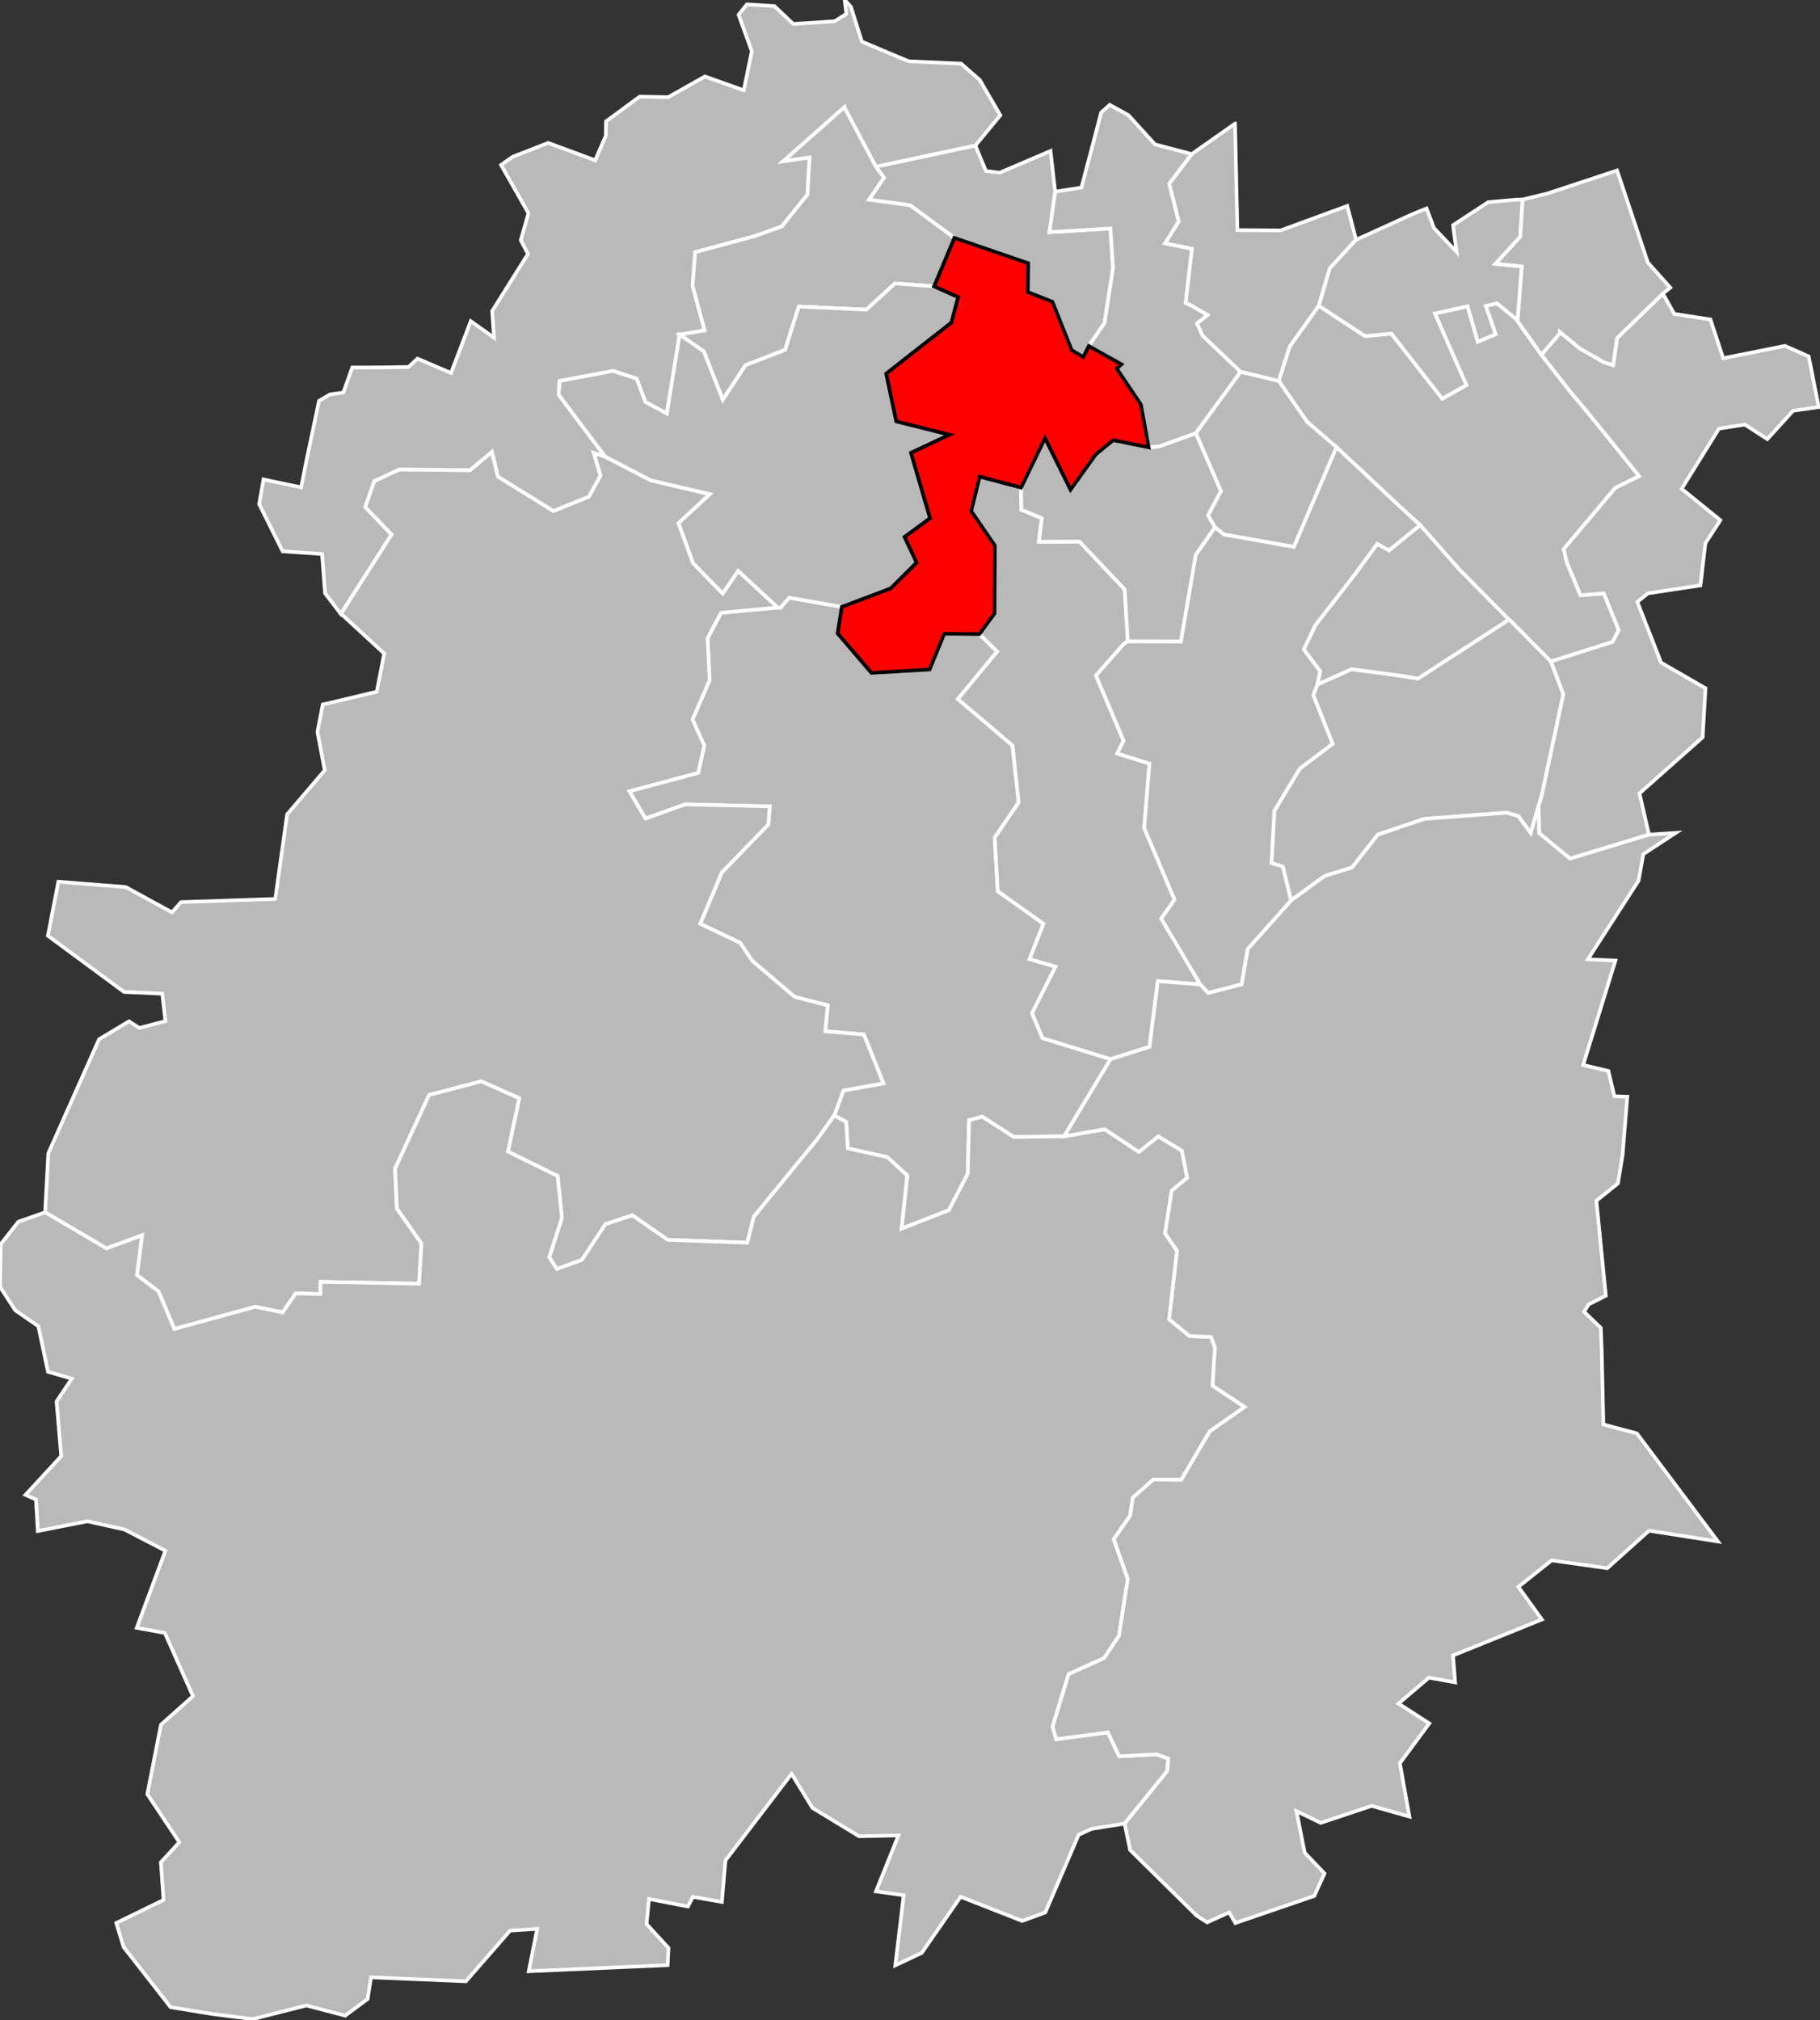 <?xml version="1.0" encoding="UTF-8" standalone="no"?>
<svg
   xmlns:dc="http://purl.org/dc/elements/1.1/"
   xmlns:cc="http://creativecommons.org/ns#"
   xmlns:rdf="http://www.w3.org/1999/02/22-rdf-syntax-ns#"
   xmlns:svg="http://www.w3.org/2000/svg"
   xmlns="http://www.w3.org/2000/svg"
   width="1000"
   height="1110"
   viewBox="1.917 48.285 0.668 0.491"
   preserveAspectRatio="none"
   version="1.1"
   id="svg2">
  <rect x="1.917" y="48.285" width="0.668" height="0.491" fill="#333333" stroke="none"/>
  <defs
     id="defs208" />
  <g
       id="g10687"
       style="fill:#b9b9b9;stroke:#ffffff;stroke-width:2">
      <path
         id="9101 ARPAJON"
         transform="matrix(6.6753456e-4,0,0,4.4214654e-4,1.917,48.285)"
         d="m 433.969,328.594 -4.875,5.5 -1.438,-0.094 -31.219,2.875 -7.406,13.969 1.125,23.094 -9.406,21.594 6.469,14.281 -3.312,15.062 -37.875,10.094 8.875,15.031 21.812,-7.781 46.562,1.094 -0.875,10 -25.531,26.281 -11.906,28.281 22,10.438 6.656,9.938 23.344,19.812 18.156,4.625 -1.406,14.25 21.188,1.781 2.781,6.719 8.031,20.156 -21.938,3.875 -5.094,13.75 6.562,3.531 0.875,14.562 21.719,4.844 11,10.062 -3.188,29.281 26.031,-10.188 10.406,-19.969 0.75,-29.5 7.25,-1.938 17.281,11.125 27.688,-0.344 25.562,-42.438 -37.438,-11.562 -5.719,-13.719 12.906,-25.562 -14.312,-4.125 7.688,-19.438 -25.156,-17.906 -1.656,-29.469 13.188,-19.344 -3.406,-31.281 -30.031,-25.531 21.594,-26.125 -9.75,-9.594 -19.344,-0.156 -8.062,19.625 -32,1.875 -18.594,-21.719 2.312,-14.594 -28.875,-5.031 z" />
      <path
         id="9102 ATHIS-MONS"
         transform="matrix(6.6753456e-4,0,0,4.4214654e-4,1.917,48.285)"
         d="M 679.062,67.969 655.25,84.688 642.844,101 l 5.219,20.719 -7.5,12.094 14.781,2.969 -3.5,29.75 3.312,1.562 8.719,5.062 -5.75,4.688 3.094,6.75 20.906,19.844 21,5.031 6.031,-18.938 L 725.125,168.094 731.156,147.5 745.625,131.812 740.75,113.219 704.156,126.656 680.375,126.5 l -0.406,-17.406 -0.906,-41.125 z" />
      <path
         id="9103 BRÉTIGNY-SUR-ORGE"
         transform="matrix(6.6753456e-4,0,0,4.4214654e-4,1.917,48.285)"
         d="M 538.688,262.062 534,280.906 l 13,19 -0.156,37.312 -8.312,11.375 9.75,9.594 -21.594,26.125 30.031,25.531 3.406,31.281 -13.188,19.344 1.656,29.469 25.156,17.906 -7.688,19.438 14.312,4.125 -12.906,25.562 5.719,13.719 37.438,11.562 21.406,-6.75 4.594,-36.125 23.344,1.812 -21.469,-36.219 7.312,-10.375 -16.688,-39.375 2.906,-35.438 -17.75,-5.531 3.5,-7.031 -15.188,-35.844 15.188,-17.219 2.344,-1.625 -1.75,-28.531 -24.844,-26.25 -22.312,0.062 1.625,-12.906 -11.25,-4.688 -0.156,-12.156 -22.75,-6 z" />
      <path
         id="9104 CORBEIL-ESSONNES"
         transform="matrix(6.6753456e-4,0,0,4.4214654e-4,1.917,48.285)"
         d="m 829.625,340.625 -49.969,32.406 -7.562,-1.281 -28.969,-3.875 -18.781,8.406 -2.25,5.875 10.625,26.781 -18.062,13.594 -13.969,23.219 -1.625,28.75 6.25,1.906 4.531,18.625 18.594,-13.5 14.906,-4.562 14.219,-18.125 25.688,-8.688 4.375,-0.281 40.844,-3.094 6.406,1.938 6.75,9.25 4.344,-14.906 1.656,-5.344 11.969,-56.062 -6.844,-18 -22.094,-22.312 -1.031,-0.719 z" />
      <path
         id="9105 DOURDAN"
         transform="matrix(6.6753456e-4,0,0,4.4214654e-4,1.917,48.285)"
         d="m 270.5,248.344 -12.062,10.125 -38.812,-0.406 -13.844,6.406 -5,14.281 14.438,15.125 -27.844,43.594 1.5,1.188 22.375,20.625 -4.094,21 -29.688,7.031 -2.938,15.062 4.031,21.094 -20.688,24.219 -6.531,46.5 -51.812,1.75 -4.969,5.625 -25.438,-13.906 -37.031,-2.938 -5.75,29.719 41.844,30.875 21.031,0.969 1.719,15.094 -14.344,3.75 -5.656,-3.656 -16.469,9.875 L 26.562,634 l -1.75,32.469 33.75,19.844 L 78.125,679.094 75.312,701 l 11.844,8.938 8.688,20.656 44.531,-12.188 15.031,3.094 7.156,-10.438 13.562,0.281 0.125,-6.656 54.188,1.031 1.281,-22.188 -13.469,-19.125 -1.031,-21.906 18.719,-40.531 28.625,-7.5 20.938,9.281 -6.219,29.344 27.312,13.406 2.344,23.062 -6.969,21.594 4.188,6.5 L 320,692.594 332.875,673 l 14.844,-4.875 19.375,13.469 43.812,1.594 3.562,-14.281 35.094,-42.875 9.125,-12.812 5.094,-13.75 21.938,-3.875 -8.031,-20.156 -2.781,-6.719 -21.188,-1.781 1.406,-14.25 -18.156,-4.625 -23.344,-19.812 -6.656,-9.938 -22,-10.438 11.906,-28.281 25.531,-26.281 0.875,-10 -46.562,-1.094 -21.812,7.781 -8.875,-15.031 37.875,-10.094 3.312,-15.062 -6.469,-14.281 9.406,-21.594 -1.125,-23.094 L 396.438,336.875 427.656,334 405.875,313.844 397.344,326.25 l -16.25,-16.656 -8,-22 17.25,-15.938 -32.469,-7.562 -25.125,-13.062 -6.344,-2.094 3.719,12.438 -6.344,11.656 -19.531,7.875 L 273.781,262 270.5,248.344 z" />
      <path
         id="9106 DRAVEIL"
         transform="matrix(6.6753456e-4,0,0,4.4214654e-4,1.917,48.285)"
         d="m 823.125,166.719 -6.219,1.469 5.406,15.562 -9.781,4.156 -5.594,-19.531 -18.031,3.969 17.344,39.375 L 793,219.188 765.031,183.406 750.5,184.75 l -25.375,-16.656 -15.969,22.438 -6.031,18.938 15.625,22.5 16.062,13.844 33.438,31.344 12.562,11.5 21.719,24.562 27.094,27.406 1.031,0.719 22.094,22.312 33.875,-10.75 3.438,-6.469 -8.188,-20.188 -12.875,0.969 -7.5,-18.062 -1.688,-7.312 28.312,-33.562 13.125,-6.531 -20.844,-25.875 -8.969,-11 -7.625,-9.062 -16.312,-20.75 -13.094,-18.562 0.031,-0.406 -11.312,-9.375 z" />
      <path
         id="9107 ÉPINAY-SOUS-SÉNART"
         transform="matrix(6.6753456e-4,0,0,4.4214654e-4,1.917,48.285)"
         d="m 914.312,161.406 -25.188,24.438 -2.188,14.906 -5.062,-1.594 -13.5,-7.781 -10.656,-8.844 0,0.594 -10.219,11.938 16.312,20.75 7.625,9.062 8.969,11 20.844,25.875 -13.125,6.531 -28.312,33.562 1.688,7.312 7.5,18.062 12.875,-0.969 8.188,20.188 -3.438,6.469 -33.875,10.75 6.844,18 -11.969,56.062 -1.656,5.344 0.25,14.938 17.062,14.031 43.375,-13.188 -5.219,-22.688 34.719,-30.812 L 937.75,378.375 913.312,364.281 900.25,330.875 l 5.875,-4.688 28.844,-4.375 2.688,-23.094 8.25,-12.75 -21.281,-17.25 20.531,-33.094 14.219,-2.188 12.344,7.969 14.188,-15.594 14.094,-2.031 -5.531,-27.875 -13.062,-5.75 -33.938,6.781 -7.031,-21.312 -19.844,-3.031 z" />
      <path
         id="9108 ÉTAMPES"
         transform="matrix(6.6753456e-4,0,0,4.4214654e-4,1.917,48.285)"
         d="m 264.562,594.469 -28.625,7.5 -18.719,40.531 1.031,21.906 13.469,19.125 -1.281,22.188 -54.188,-1.031 -0.125,6.656 L 162.562,711.062 155.406,721.5 140.375,718.406 95.844,730.594 87.156,709.938 75.312,701 l 2.812,-21.906 -19.562,7.219 -33.75,-19.844 -14.75,5.188 -9.625,12.312 L 0,707.438 l 8.406,12.906 12.688,8.781 5.281,25 13.094,3.781 -8.375,12.562 L 33.656,800.5 14,821.812 l 5.781,2.531 1.031,17.344 27.219,-5.375 20.406,4.531 22.5,11.688 -15.75,42.375 15.438,2.781 15.469,34.781 -17.594,15.688 -7.5,38.188 17.594,26.406 -10.125,11.031 1.438,20.719 -25.969,12.656 4.031,13.219 25.812,33.062 22.375,3.688 22.781,2.875 29.531,-7.5 21.344,5.594 12.312,-9.156 1.875,-11.906 52.156,2.188 24.344,-27.875 14.875,-0.938 -4.656,23.281 76.375,-3.344 0.469,-9.469 -12.031,-13.094 1.281,-13.844 21.438,4.156 2.688,-5.313 15.969,2.813 1.969,-22.813 36.375,-47.625 11.406,18.688 25.656,15.625 21.688,-0.438 -12.375,30.75 15.25,2.125 -4.594,38.531 14.531,-6.844 21.375,-30.844 33.844,13.281 12.719,-4.656 18.312,-42.688 7.125,-3.281 18.156,-2.875 23.438,-28.875 0.562,-6.906 -6.594,-2.344 -20.406,1.125 -6.188,-13.125 -28.469,3.719 -1.906,-6.875 8.75,-28.875 19.5,-8.812 8.188,-12.219 4.875,-31.25 -7.688,-21.875 8.969,-13 1.5,-9.875 11.281,-9.969 15.312,0.188 15.656,-26.625 19.219,-13.469 -17.625,-11.719 1.312,-21.031 L 665.875,735 l -11.812,-0.531 -11.219,-9.188 4.344,-37.656 -6.594,-9.562 3.656,-23.5 8.531,-7.031 -2.938,-14.969 -13,-7.844 -10.656,8.531 -18.781,-12.438 -22.344,3.875 -27.688,0.344 -17.281,-11.125 -7.25,1.938 -0.75,29.5 -10.406,19.969 -26.031,10.188 3.188,-29.281 -11,-10.062 -21.719,-4.844 -0.875,-14.562 -6.562,-3.531 -9.125,12.812 -35.094,42.875 -3.562,14.281 -43.812,-1.594 L 347.719,668.125 332.875,673 320,692.594 l -13.844,5.062 -4.188,-6.5 L 308.938,669.562 306.594,646.5 279.281,633.094 285.5,603.75 264.562,594.469 z" />
      <path
         id="9109 ÉVRY"
         transform="matrix(6.6753456e-4,0,0,4.4214654e-4,1.917,48.285)"
         d="m 780.812,288.656 -17.062,13.906 -6.5,-3.594 -13.031,17.719 -21.062,27.094 -6.312,13.312 9.031,11.875 -1.531,7.312 18.781,-8.406 28.969,3.875 7.562,1.281 L 829.625,340.625 802.531,313.219 780.812,288.656 z" />
      <path
         id="9110 GIF-SUR-YVETTE"
         transform="matrix(6.6753456e-4,0,0,4.4214654e-4,1.917,48.285)"
         d="m 464.438,0 0.938,7.594 -6.438,4.094 -22.781,1.469 -10.375,-9.812 -15.125,-0.938 -4.562,5.719 7.281,20.062 -4.438,21.438 -21.375,-7.594 L 367.375,53.438 351.75,53.094 333.188,66.75 333.094,74.594 327.25,88.125 301.406,78.562 281.812,86.219 275.5,90.688 l 15.062,26.531 -4.219,14.844 3.969,7.531 -19.688,31.344 1,14.688 -12.781,-9.062 L 248,205.031 l -18.469,-7.875 -4.875,4.594 -16.25,0.25 -14.719,0.031 -4.906,13.75 -7.375,1.062 -6,3.531 -7.094,33.75 -2.719,13.812 -20.688,-4.375 -2.406,13.562 12.906,25.969 21.688,1.469 1.656,21.656 8.625,11.25 27.844,-43.594 -14.438,-15.125 5,-14.281 13.844,-6.406 38.812,0.406 L 270.5,248.344 273.781,262 304.25,280.906 323.781,273.031 330.125,261.375 326.406,248.938 332.75,251.031 307.188,217 l 0.531,-7.562 29.406,-5.5 12.969,4.281 4.719,12.75 11.844,6.406 7.031,-43.406 13.75,-2.312 -6.625,-24.594 1.406,-18.438 32.656,-8.781 14.938,-5.312 14.156,-17.562 1.188,-20.438 -14.469,2.094 33.531,-29.656 17.375,32.719 54.688,-11.656 L 550,63.375 538.719,43.969 l -10.281,-9 L 499.594,33.688 473.875,22.875 467.844,3.688 464.438,0 z" />
      <path
         id="9112 MASSY"
         transform="matrix(6.6753456e-4,0,0,4.4214654e-4,1.917,48.285)"
         d="m 536.281,80.031 -54.688,11.656 4.469,5.969 -8.312,12.125 22.625,3.062 24.375,17.938 40.594,13.906 -0.188,15.875 13.5,5.312 10.625,26.656 6.344,3.719 3,-6.031 8.688,-12.625 4.656,-30.188 -1.406,-21.812 -33.5,2.031 3.125,-22.219 L 577.594,83 549.656,94.938 542.094,94 536.281,80.031 z" />
      <path
         id="9113 MENNECY"
         transform="matrix(6.6753456e-4,0,0,4.4214654e-4,1.917,48.285)"
         d="m 845.969,443.062 -4.344,14.906 -6.75,-9.25 -6.406,-1.938 -40.844,3.094 -4.375,0.281 -25.688,8.688 -14.219,18.125 -14.906,4.562 -18.594,13.5 -23.875,26.719 -3.312,19.344 -18.312,4.75 -4.375,-4.656 -23.344,-1.812 -4.594,36.125 -21.406,6.75 -25.562,42.438 22.344,-3.875 18.781,12.438 10.656,-8.531 13,7.844 2.938,14.969 -8.531,7.031 -3.656,23.5 6.594,9.562 -4.344,37.656 11.219,9.188 11.812,0.531 2.156,5.719 -1.312,21.031 17.625,11.719 -19.219,13.469 -15.656,26.625 -15.312,-0.188 -11.281,9.969 -1.5,9.875 -8.969,13 7.688,21.875 -4.875,31.25 -8.188,12.219 -19.5,8.812 -8.75,28.875 1.906,6.875 28.469,-3.719 6.188,13.125 20.406,-1.125 6.594,2.344 -0.562,6.906 -23.438,28.875 3.031,14.5 36.656,36.156 5.688,3.656 12.156,-5.531 3.344,5.875 43.438,-14.906 5.594,-12.344 -10.875,-11.406 -4.562,-22.875 13.375,6.469 28,-9.344 20.75,5.906 -5.25,-29.344 16.188,-21.906 -16.938,-10.906 16.75,-14.25 14.406,2.625 -1.188,-14.812 48.875,-19.781 -12.938,-17.938 18.281,-14.562 30.625,4.312 22.938,-20.625 37.875,5.906 L 900,788 l -18.406,-4.906 -0.938,-41.219 -0.5,-11.906 -9.188,-8.844 2.562,-4.062 9.406,-4.75 -5.188,-52.219 11.844,-9.5 2.562,-15.75 2.594,-31.938 -7.094,-0.219 -3.312,-13.906 -13.875,-3.312 17.75,-57.406 -15.188,-0.656 27.906,-43.25 2.625,-14.594 17.812,-11.688 -14.719,0.969 -43.375,13.188 L 846.219,458 l -0.25,-14.938 z" />
      <path
         id="9114 PALAISEAU"
         transform="matrix(6.6753456e-4,0,0,4.4214654e-4,1.917,48.285)"
         d="M 464.219,58.969 430.688,88.625 l 14.469,-2.094 -1.188,20.438 -14.156,17.562 -14.938,5.312 -32.656,8.781 -1.406,18.438 6.625,24.594 -13.75,2.312 13.281,9.188 10.438,26.656 12.5,-19.031 21.781,-8.469 7.5,-23.781 37.188,1.688 15.688,-14.406 21.5,1.625 11.188,-26.656 -24.375,-17.938 -22.625,-3.062 8.312,-12.125 -4.469,-5.969 -17.375,-32.719 z" />
      <path
         id="9115 RIS-ORANGIS"
         transform="matrix(6.6753456e-4,0,0,4.4214654e-4,1.917,48.285)"
         d="m 734.812,245.812 -23.406,54.781 -38.438,-6.812 -4.906,-3.969 -10.625,15.25 -8.188,47.562 -29.125,-0.094 -2.344,1.625 -15.188,17.219 15.188,35.844 -3.5,7.031 17.75,5.531 -2.906,35.438 16.688,39.375 -7.312,10.375 21.469,36.219 4.375,4.656 18.312,-4.75 3.312,-19.344 23.875,-26.719 -4.531,-18.625 -6.25,-1.906 1.625,-28.75 13.969,-23.219 18.062,-13.594 -10.625,-26.781 2.25,-5.875 1.531,-7.312 -9.031,-11.875 6.312,-13.312 21.062,-27.094 13.031,-17.719 6.5,3.594 17.062,-13.906 -12.562,-11.5 -33.438,-31.344 z" />
      <path
         id="9116 SAINTE-GENEVIÈVE-DES-BOIS"
         transform="matrix(6.6753456e-4,0,0,4.4214654e-4,1.917,48.285)"
         d="m 657.531,238.125 -20.25,7.312 -5.719,0.469 -19.5,-3.906 -9.531,7.812 -13.938,19.438 -14.031,-28.344 -13.125,27.156 0.156,12.156 11.25,4.688 -1.625,12.906 22.312,-0.062 24.844,26.25 1.75,28.531 29.125,0.094 8.188,-47.562 10.625,-15.25 -3.781,-6.531 7.062,-13.312 -13.812,-31.844 z" />
      <path
         id="9117 SAVIGNY-SUR-ORGE"
         transform="matrix(6.6753456e-4,0,0,4.4214654e-4,1.917,48.285)"
         d="m 610.156,57.625 -4.688,4.219 -10.844,41.25 -14.438,2.312 -3.125,22.219 33.5,-2.031 1.406,21.812 -4.656,30.188 -8.688,12.625 18.031,10.062 -2.625,2.344 13.281,19.781 4.25,23.5 5.719,-0.469 20.25,-7.312 24.594,-33.688 -20.906,-19.844 -3.094,-6.75 5.75,-4.688 -8.719,-5.062 -3.312,-1.562 3.5,-29.75 -14.781,-2.969 7.5,-12.094 L 642.844,101 655.25,84.688 635.031,79.375 620.5,63.344 610.156,57.625 z" />
      <path
         id="9118 LES ULIS"
         transform="matrix(6.6753456e-4,0,0,4.4214654e-4,1.917,48.285)"
         d="m 492.062,155.812 -15.688,14.406 -37.188,-1.688 -7.5,23.781 -21.781,8.469 -12.5,19.031 -10.438,-26.656 -13.281,-9.188 -7.031,43.406 -11.844,-6.406 -4.719,-12.75 -12.969,-4.281 -29.406,5.5 -0.531,7.562 25.562,34.031 25.125,13.062 32.469,7.562 -17.25,15.938 8,22 16.25,16.656 8.531,-12.406 21.781,20.156 1.438,0.094 4.875,-5.5 28.875,5.031 26.875,-10.188 14.219,-14.156 -6.625,-14.125 14.031,-10.281 -10.5,-35.969 21.125,-9.906 -29.188,-7.312 -5.562,-26.312 35.875,-28.062 3.688,-13.969 -13.219,-5.906 -21.5,-1.625 z" />
      <path
         id="9119 VIGNEUX-SUR-SEINE"
         transform="matrix(6.6753456e-4,0,0,4.4214654e-4,1.917,48.285)"
         d="m 837.188,109.688 -3.625,0.094 -15.281,1.344 -19.344,12.656 1.938,14.688 -12.438,-13.125 -4.062,-10.75 -7.5,3.031 -31.25,14.188 L 731.156,147.5 725.125,168.094 750.5,184.75 765.031,183.406 793,219.188 l 13.25,-7.469 -17.312,-39.375 18,-3.969 5.594,19.531 9.781,-4.156 -5.406,-15.562 6.219,-1.469 11.312,9.375 2.344,-29.625 -14.469,-1.438 13.594,-14.906 1.281,-20.438 z" />
      <path
         id="9120 VIRY-CHÂTILLON"
         transform="matrix(6.6753456e-4,0,0,4.4214654e-4,1.917,48.285)"
         d="m 682.125,204.438 -24.594,33.688 13.812,31.844 -7.062,13.312 3.781,6.531 4.906,3.969 38.438,6.812 23.406,-54.781 -16.062,-13.844 -15.625,-22.5 -21,-5.031 z" />
      <path
         id="9121 YERRES"
         transform="matrix(6.6753456e-4,0,0,4.4214654e-4,1.917,48.285)"
         d="m 889.125,93.719 -38.219,12.625 -13.719,3.344 -1.281,20.438 -13.594,14.906 14.469,1.438 -2.375,30.031 13.094,18.562 10.219,-11.938 0,-0.594 10.656,8.844 13.5,7.781 5.062,1.594 2.188,-14.906 25.188,-24.438 4.062,-3.281 -12.344,-13.812 z" />
  </g>
      <path
         id="9111 LONGJUMEAU"
         style="fill:#ff0000;stroke:#000000;stroke-width:2"
         transform="matrix(6.6753456e-4,0,0,4.4214654e-4,1.917,48.285)"
         d="m 524.75,130.781 -11.188,26.656 13.219,5.906 -3.688,13.969 -35.875,28.062 5.562,26.312 29.188,7.312 -21.125,9.906 10.5,35.969 -14.031,10.281 6.625,14.125 -14.219,14.156 -26.875,10.188 -2.312,14.594 18.594,21.719 32,-1.875 8.062,-19.625 19.344,0.156 8.312,-11.375 0.156,-37.312 -13,-19 4.688,-18.844 22.75,6 13.125,-27.156 14.031,28.344 13.938,-19.438 9.531,-7.812 19.5,3.906 -4.25,-23.5 -13.281,-19.781 2.625,-2.344 -18.031,-10.062 -3,6.031 -6.344,-3.719 -10.625,-26.656 -13.5,-5.312 0.188,-15.875 L 524.75,130.781 z" />
</svg>
